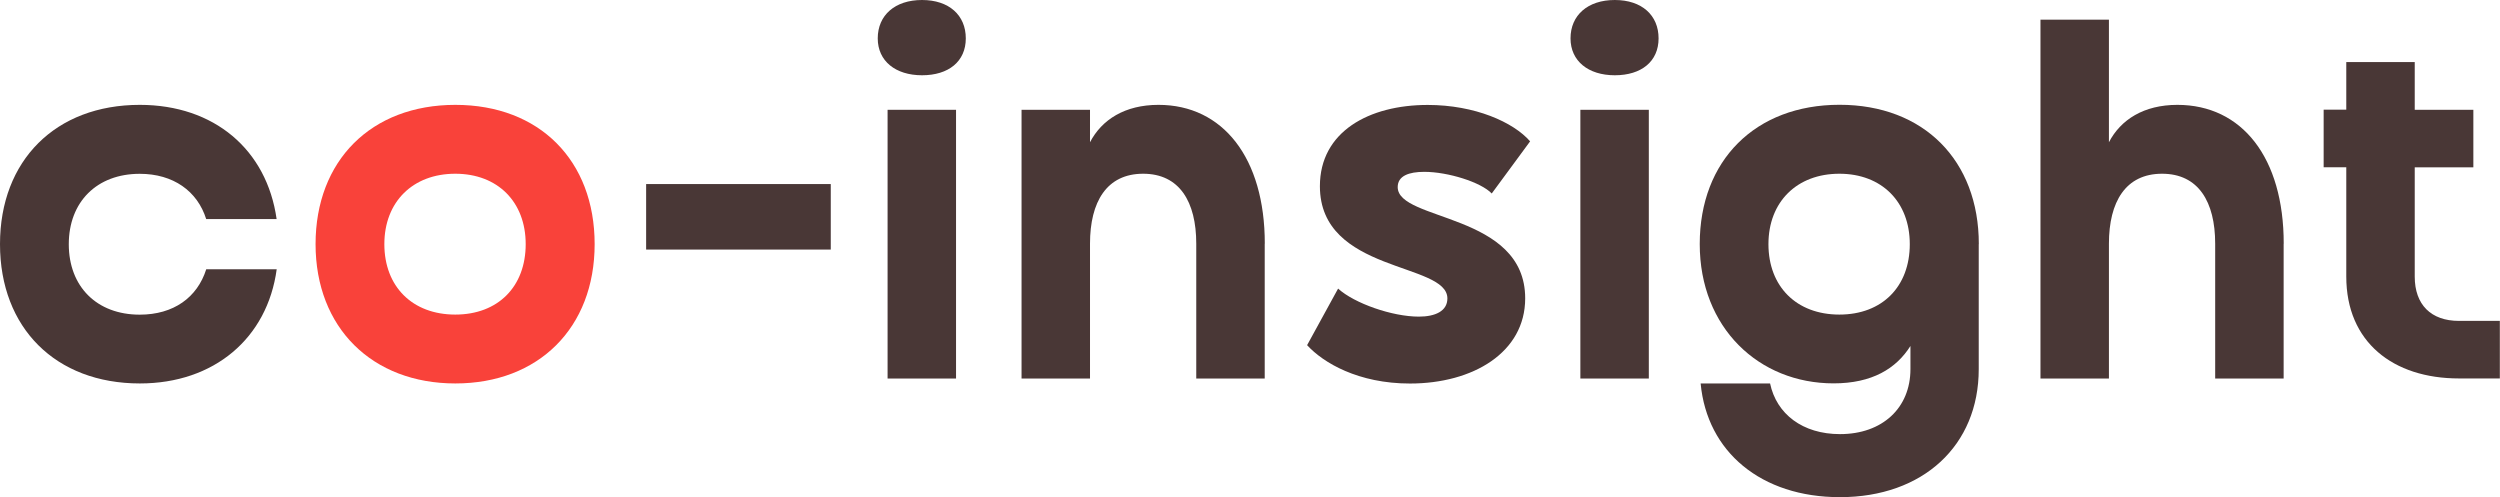 <?xml version="1.0" encoding="UTF-8"?><svg id="Layer_2" xmlns="http://www.w3.org/2000/svg" viewBox="0 0 304.93 60.64"><defs><style>.cls-1{fill:#f9423a;}.cls-2{fill:#493736;}</style></defs><g id="Layer_1-2"><g><path class="cls-2" d="M25.16,32.84h8.59c-1.14,8.41-7.63,13.93-16.69,13.93C6.78,46.77,0,39.99,0,29.78S6.78,12.79,17.05,12.79c9.07,0,15.49,5.46,16.69,13.93h-8.59c-1.08-3.42-4.02-5.52-8.11-5.52-5.22,0-8.65,3.42-8.65,8.59s3.42,8.59,8.65,8.59c4.14,0,7.02-2.1,8.11-5.52Z"/><path class="cls-1" d="M72.53,29.78c0,10.21-6.85,16.99-16.99,16.99s-17.05-6.79-17.05-16.99,6.79-16.99,17.05-16.99,16.99,6.79,16.99,16.99Zm-8.41,0c0-5.16-3.42-8.59-8.59-8.59s-8.65,3.42-8.65,8.59,3.42,8.59,8.65,8.59,8.59-3.42,8.59-8.59Z"/><path class="cls-2" d="M78.81,30.44v-7.99h22.52v7.99h-22.52Z"/><path class="cls-2" d="M107.06,4.68c0-2.82,2.1-4.68,5.4-4.68s5.34,1.86,5.34,4.68-2.1,4.5-5.34,4.5-5.4-1.74-5.4-4.5Zm1.2,41.49V13.39h8.35V46.17h-8.35Z"/><path class="cls-2" d="M154.26,29.72v16.45h-8.35V29.72c0-5.1-2.04-8.53-6.48-8.53s-6.48,3.42-6.48,8.53v16.45h-8.35V13.39h8.35v3.96c1.44-2.76,4.26-4.56,8.35-4.56,7.87,0,12.97,6.48,12.97,16.93Z"/><path class="cls-2" d="M173.72,20.96c-1.86,0-3.24,.48-3.24,1.86,0,4.2,15.55,3.12,15.55,13.57,0,6.6-6.36,10.39-14.05,10.39-6.3,0-10.57-2.52-12.55-4.68l3.78-6.9c1.98,1.8,6.6,3.42,9.85,3.42,1.98,0,3.48-.66,3.48-2.22,0-4.44-15.55-3.06-15.55-13.69,0-6.66,6-9.91,13.15-9.91,5.76,0,10.45,2.1,12.49,4.44l-4.68,6.36c-1.32-1.38-5.34-2.64-8.23-2.64Z"/><path class="cls-2" d="M191.56,4.68c0-2.82,2.1-4.68,5.4-4.68s5.34,1.86,5.34,4.68-2.1,4.5-5.34,4.5-5.4-1.74-5.4-4.5Zm1.2,41.49V13.39h8.35V46.17h-8.35Z"/><path class="cls-2" d="M241.35,29.78v15.25c0,9.31-6.79,15.61-16.93,15.61-9.61,0-16.21-5.52-16.99-13.87h8.47c.78,3.72,3.96,6.18,8.53,6.18,5.16,0,8.59-3.18,8.59-7.93v-2.82c-1.74,2.76-4.68,4.56-9.37,4.56-9.13,0-16.33-6.79-16.33-16.99s6.78-16.99,17.05-16.99,16.99,6.79,16.99,16.99Zm-8.41,0c0-5.16-3.42-8.59-8.59-8.59s-8.65,3.42-8.65,8.59,3.42,8.59,8.65,8.59,8.59-3.42,8.59-8.59Z"/><path class="cls-2" d="M278.54,29.72v16.45h-8.35V29.72c0-5.1-2.04-8.53-6.48-8.53s-6.48,3.42-6.48,8.53v16.45h-8.35V2.4h8.35v14.95c1.44-2.76,4.26-4.56,8.35-4.56,7.87,0,12.97,6.42,12.97,16.93Z"/><path class="cls-2" d="M301.68,13.39v7.02h-7.15v13.33c0,3.42,1.98,5.4,5.4,5.4h4.98v7.02h-4.98c-8.05,0-13.75-4.44-13.75-12.43v-13.33h-2.76v-7.02h2.76V7.57h8.35v5.82h7.15Z"/></g></g></svg>